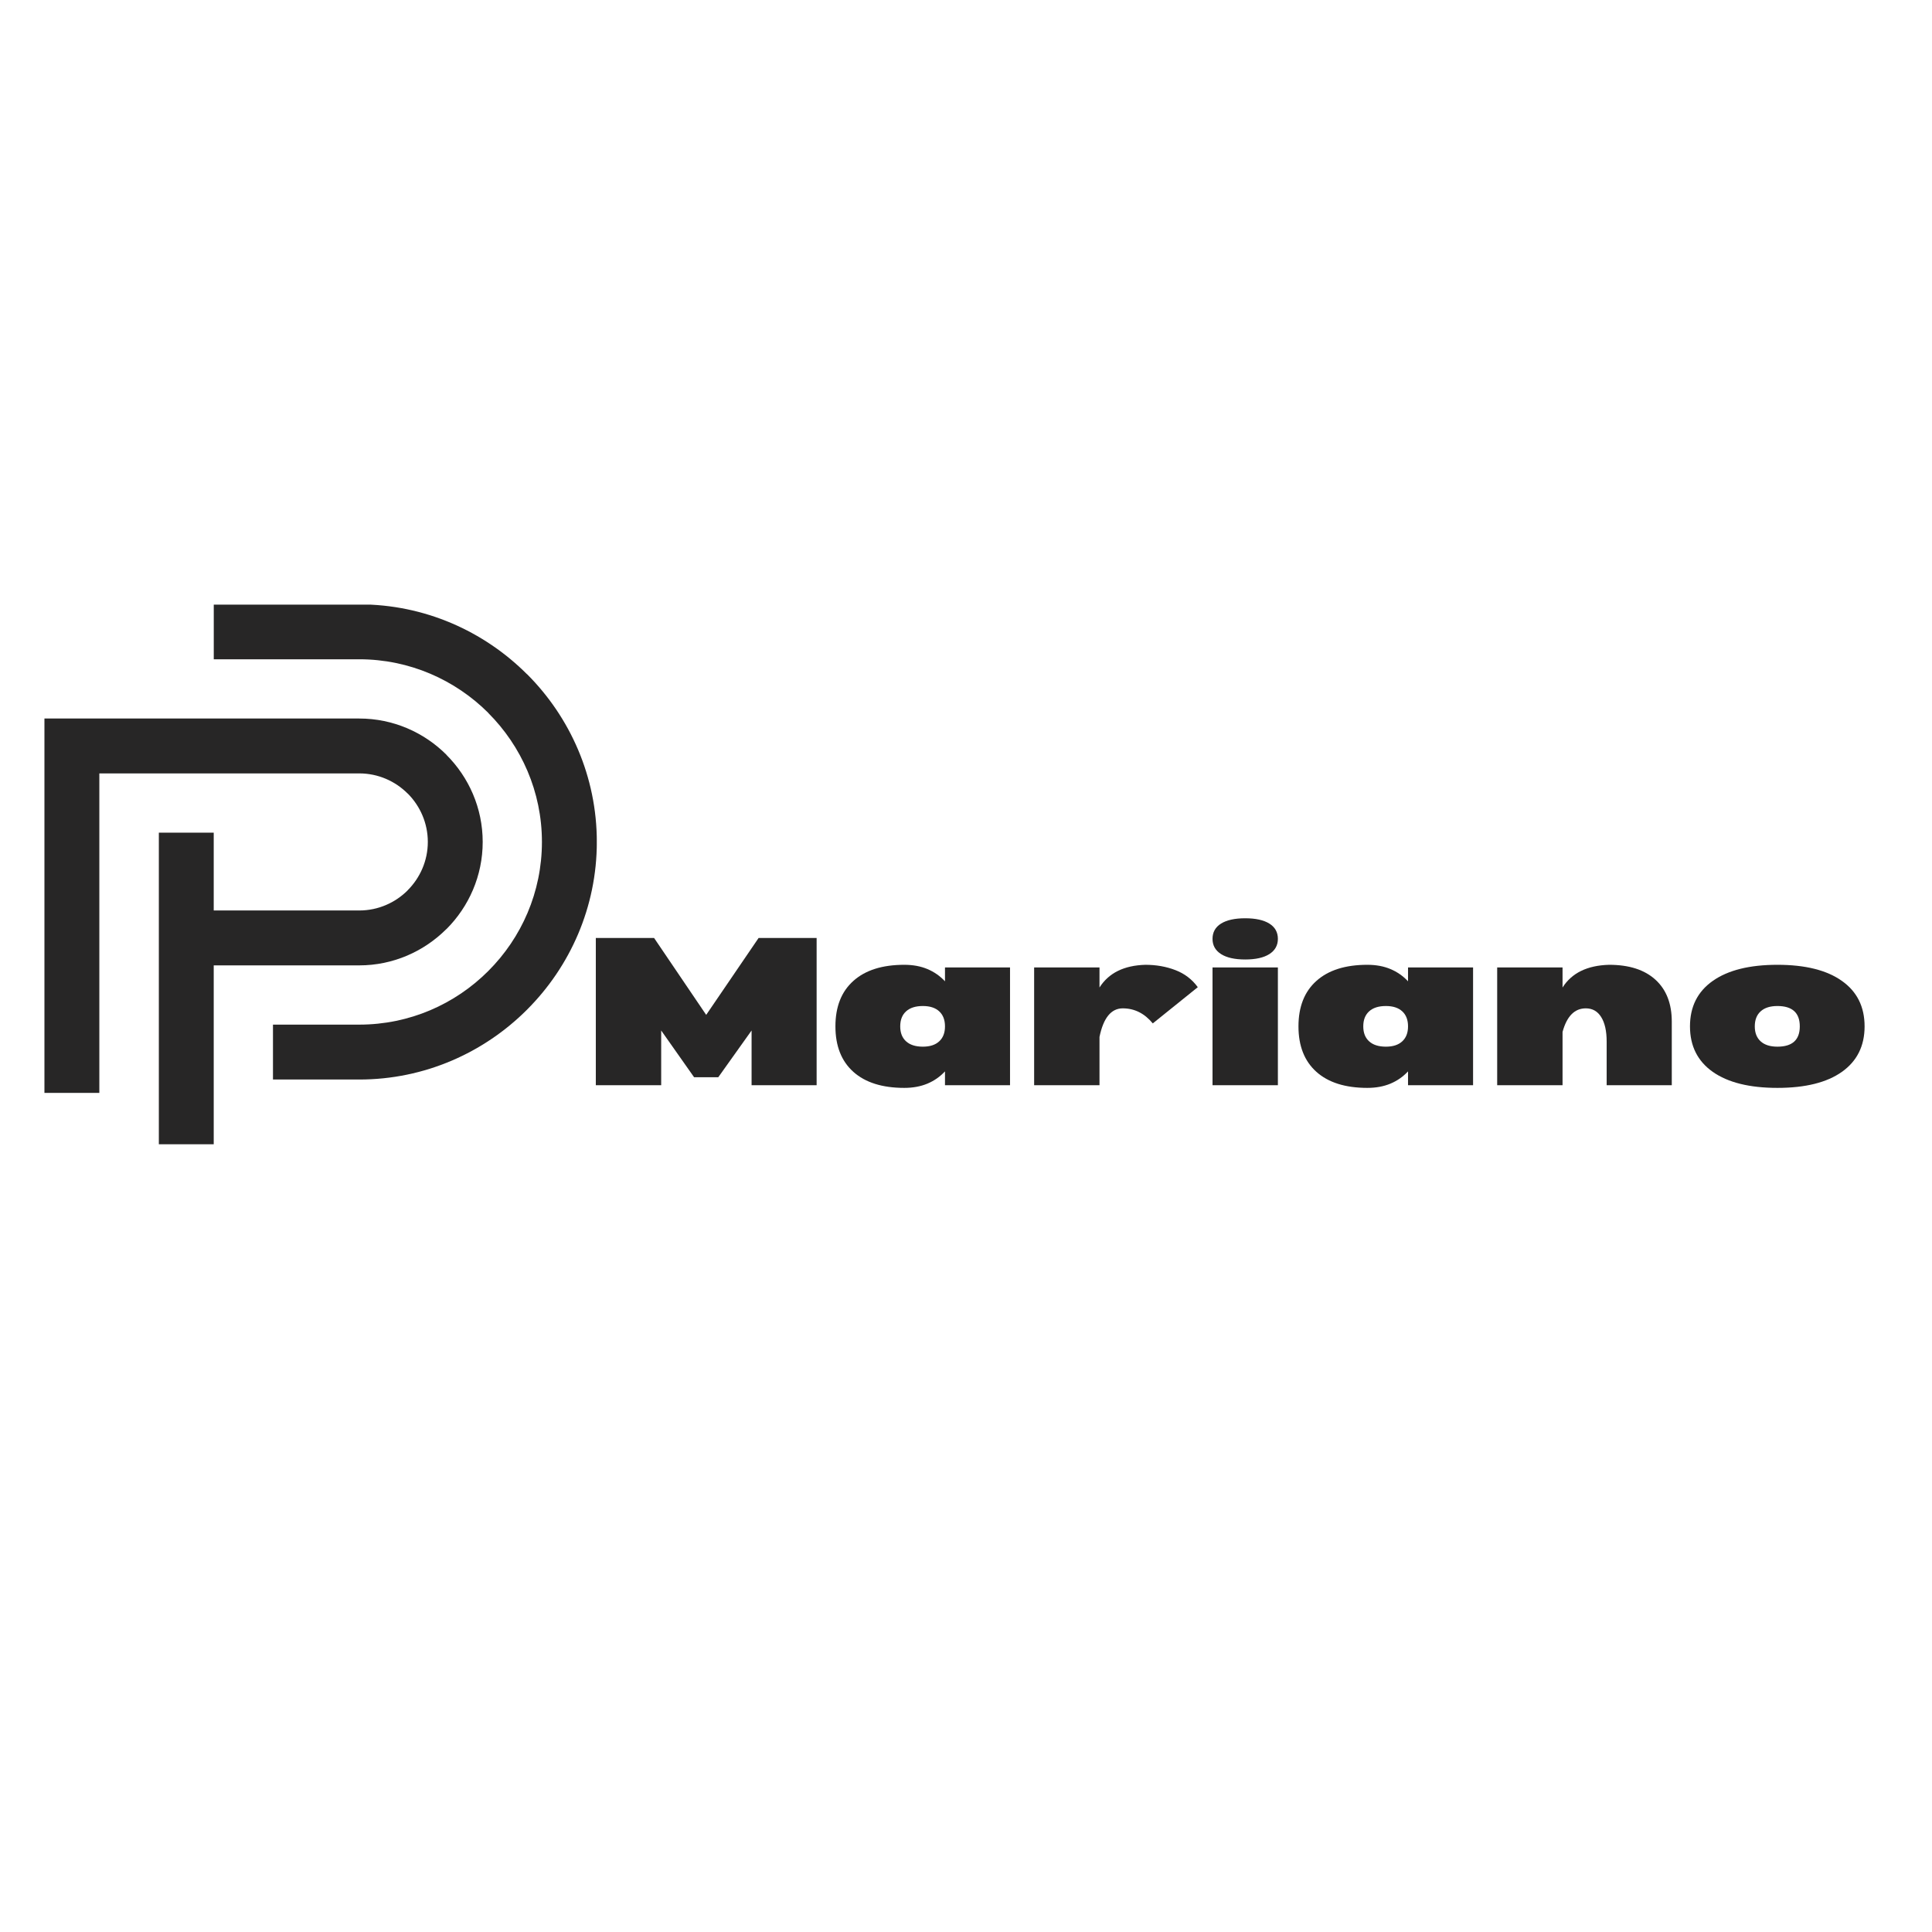 <svg xmlns="http://www.w3.org/2000/svg" xmlns:xlink="http://www.w3.org/1999/xlink" width="500" zoomAndPan="magnify" viewBox="0 0 375 375" height="500" preserveAspectRatio="xMidYMid meet" version="1.0"><defs><g/><clipPath id="1236b15a5a"><path d="M 8.602 117.355 L 115.836 117.355 L 115.836 222.105 L 8.602 222.105 Z M 8.602 117.355 " clip-rule="nonzero"/></clipPath></defs><g clip-path="url(#1236b15a5a)"><path fill="#272626" d="M 69.734 198.879 L 52.984 198.879 L 52.984 209.535 L 69.73 209.535 C 82.391 209.535 93.918 204.348 102.281 195.992 L 102.293 195.98 L 102.301 195.969 C 110.66 187.613 115.844 176.086 115.844 163.422 C 115.844 150.742 110.656 139.207 102.301 130.855 L 102.281 130.855 C 93.926 122.504 82.406 117.309 69.734 117.309 L 41.492 117.309 L 41.492 127.965 L 69.734 127.965 C 79.48 127.965 88.359 131.961 94.781 138.375 L 94.77 138.383 C 101.195 144.809 105.188 153.676 105.188 163.418 C 105.188 173.176 101.207 182.043 94.789 188.457 L 94.77 188.477 C 88.359 194.895 79.496 198.879 69.734 198.879 M 19.281 212.121 L 19.281 150.117 L 69.734 150.117 C 73.391 150.117 76.719 151.617 79.125 154.027 L 79.137 154.02 C 81.539 156.434 83.039 159.762 83.039 163.418 C 83.039 167.07 81.535 170.395 79.125 172.805 L 79.129 172.816 C 76.723 175.223 73.391 176.723 69.73 176.723 L 41.484 176.723 L 41.484 161.617 L 30.832 161.617 L 30.832 222.316 L 41.484 222.316 L 41.484 187.379 L 69.73 187.379 C 76.301 187.379 82.289 184.68 86.633 180.34 L 86.652 180.34 C 90.992 176.004 93.691 170.008 93.691 163.422 C 93.691 156.848 90.996 150.859 86.656 146.52 L 86.656 146.5 C 82.32 142.16 76.324 139.465 69.73 139.465 L 8.625 139.465 L 8.625 212.125 L 19.281 212.125 Z M 19.281 212.121 " fill-opacity="1" fill-rule="evenodd"/></g><g fill="#272626" fill-opacity="1"><g transform="translate(113.304, 210.642)"><g><path d="M 45.203 0 L 32.578 0 L 32.578 -10.625 L 26.109 -1.547 L 21.422 -1.547 L 15.031 -10.625 L 15.031 0 L 2.344 0 L 2.344 -28.578 L 13.656 -28.578 L 23.766 -13.656 L 33.938 -28.578 L 45.203 -28.578 Z M 45.203 0 "/></g></g></g><g fill="#272626" fill-opacity="1"><g transform="translate(160.499, 210.642)"><g><path d="M 35.547 -22.859 L 35.547 0 L 22.922 0 L 22.922 -2.688 C 21.961 -1.656 20.828 -0.863 19.516 -0.312 C 18.203 0.238 16.707 0.516 15.031 0.516 C 10.758 0.516 7.461 -0.52 5.141 -2.594 C 2.816 -4.676 1.656 -7.617 1.656 -11.422 C 1.656 -15.234 2.816 -18.176 5.141 -20.25 C 7.461 -22.332 10.758 -23.375 15.031 -23.375 C 16.707 -23.375 18.203 -23.098 19.516 -22.547 C 20.828 -21.992 21.961 -21.203 22.922 -20.172 L 22.922 -22.859 Z M 18.625 -7.484 C 20 -7.484 21.055 -7.828 21.797 -8.516 C 22.547 -9.203 22.922 -10.172 22.922 -11.422 C 22.922 -12.68 22.547 -13.656 21.797 -14.344 C 21.055 -15.031 20 -15.375 18.625 -15.375 C 17.219 -15.375 16.133 -15.031 15.375 -14.344 C 14.613 -13.656 14.234 -12.68 14.234 -11.422 C 14.234 -10.172 14.613 -9.203 15.375 -8.516 C 16.133 -7.828 17.219 -7.484 18.625 -7.484 Z M 18.625 -7.484 "/></g></g></g><g fill="#272626" fill-opacity="1"><g transform="translate(198.381, 210.642)"><g><path d="M 23.938 -23.375 C 26.031 -23.375 27.973 -23.031 29.766 -22.344 C 31.555 -21.656 33.004 -20.551 34.109 -19.031 L 25.375 -12 C 23.77 -13.945 21.828 -14.922 19.547 -14.922 C 17.297 -14.922 15.789 -13.07 15.031 -9.375 L 15.031 0 L 2.344 0 L 2.344 -22.859 L 15.031 -22.859 L 15.031 -18.969 C 16.82 -21.789 19.789 -23.258 23.938 -23.375 Z M 23.938 -23.375 "/></g></g></g><g fill="#272626" fill-opacity="1"><g transform="translate(233.006, 210.642)"><g><path d="M 8.688 -24.406 C 6.664 -24.406 5.102 -24.754 4 -25.453 C 2.895 -26.16 2.344 -27.145 2.344 -28.406 C 2.344 -29.695 2.895 -30.688 4 -31.375 C 5.102 -32.062 6.664 -32.406 8.688 -32.406 C 10.707 -32.406 12.27 -32.062 13.375 -31.375 C 14.477 -30.688 15.031 -29.695 15.031 -28.406 C 15.031 -27.145 14.477 -26.16 13.375 -25.453 C 12.27 -24.754 10.707 -24.406 8.688 -24.406 Z M 15.031 -22.859 L 15.031 0 L 2.344 0 L 2.344 -22.859 Z M 15.031 -22.859 "/></g></g></g><g fill="#272626" fill-opacity="1"><g transform="translate(250.376, 210.642)"><g><path d="M 35.547 -22.859 L 35.547 0 L 22.922 0 L 22.922 -2.688 C 21.961 -1.656 20.828 -0.863 19.516 -0.312 C 18.203 0.238 16.707 0.516 15.031 0.516 C 10.758 0.516 7.461 -0.52 5.141 -2.594 C 2.816 -4.676 1.656 -7.617 1.656 -11.422 C 1.656 -15.234 2.816 -18.176 5.141 -20.25 C 7.461 -22.332 10.758 -23.375 15.031 -23.375 C 16.707 -23.375 18.203 -23.098 19.516 -22.547 C 20.828 -21.992 21.961 -21.203 22.922 -20.172 L 22.922 -22.859 Z M 18.625 -7.484 C 20 -7.484 21.055 -7.828 21.797 -8.516 C 22.547 -9.203 22.922 -10.172 22.922 -11.422 C 22.922 -12.68 22.547 -13.656 21.797 -14.344 C 21.055 -15.031 20 -15.375 18.625 -15.375 C 17.219 -15.375 16.133 -15.031 15.375 -14.344 C 14.613 -13.656 14.234 -12.68 14.234 -11.422 C 14.234 -10.172 14.613 -9.203 15.375 -8.516 C 16.133 -7.828 17.219 -7.484 18.625 -7.484 Z M 18.625 -7.484 "/></g></g></g><g fill="#272626" fill-opacity="1"><g transform="translate(288.258, 210.642)"><g><path d="M 24.062 -23.375 C 27.945 -23.375 30.945 -22.41 33.062 -20.484 C 35.176 -18.555 36.234 -15.844 36.234 -12.344 L 36.234 0 L 23.594 0 L 23.594 -8.453 C 23.594 -10.516 23.238 -12.109 22.531 -13.234 C 21.832 -14.359 20.836 -14.922 19.547 -14.922 C 17.367 -14.922 15.863 -13.395 15.031 -10.344 L 15.031 0 L 2.344 0 L 2.344 -22.859 L 15.031 -22.859 L 15.031 -18.969 C 16.82 -21.789 19.832 -23.258 24.062 -23.375 Z M 24.062 -23.375 "/></g></g></g><g fill="#272626" fill-opacity="1"><g transform="translate(326.369, 210.642)"><g><path d="M 18.625 0.516 C 13.219 0.516 9.035 -0.52 6.078 -2.594 C 3.129 -4.676 1.656 -7.617 1.656 -11.422 C 1.656 -15.234 3.129 -18.176 6.078 -20.25 C 9.035 -22.332 13.219 -23.375 18.625 -23.375 C 24.039 -23.375 28.211 -22.332 31.141 -20.25 C 34.078 -18.176 35.547 -15.234 35.547 -11.422 C 35.547 -7.617 34.078 -4.676 31.141 -2.594 C 28.211 -0.52 24.039 0.516 18.625 0.516 Z M 18.625 -7.484 C 21.52 -7.484 22.969 -8.797 22.969 -11.422 C 22.969 -14.055 21.52 -15.375 18.625 -15.375 C 17.219 -15.375 16.133 -15.031 15.375 -14.344 C 14.613 -13.656 14.234 -12.68 14.234 -11.422 C 14.234 -10.172 14.613 -9.203 15.375 -8.516 C 16.133 -7.828 17.219 -7.484 18.625 -7.484 Z M 18.625 -7.484 "/></g></g></g></svg>